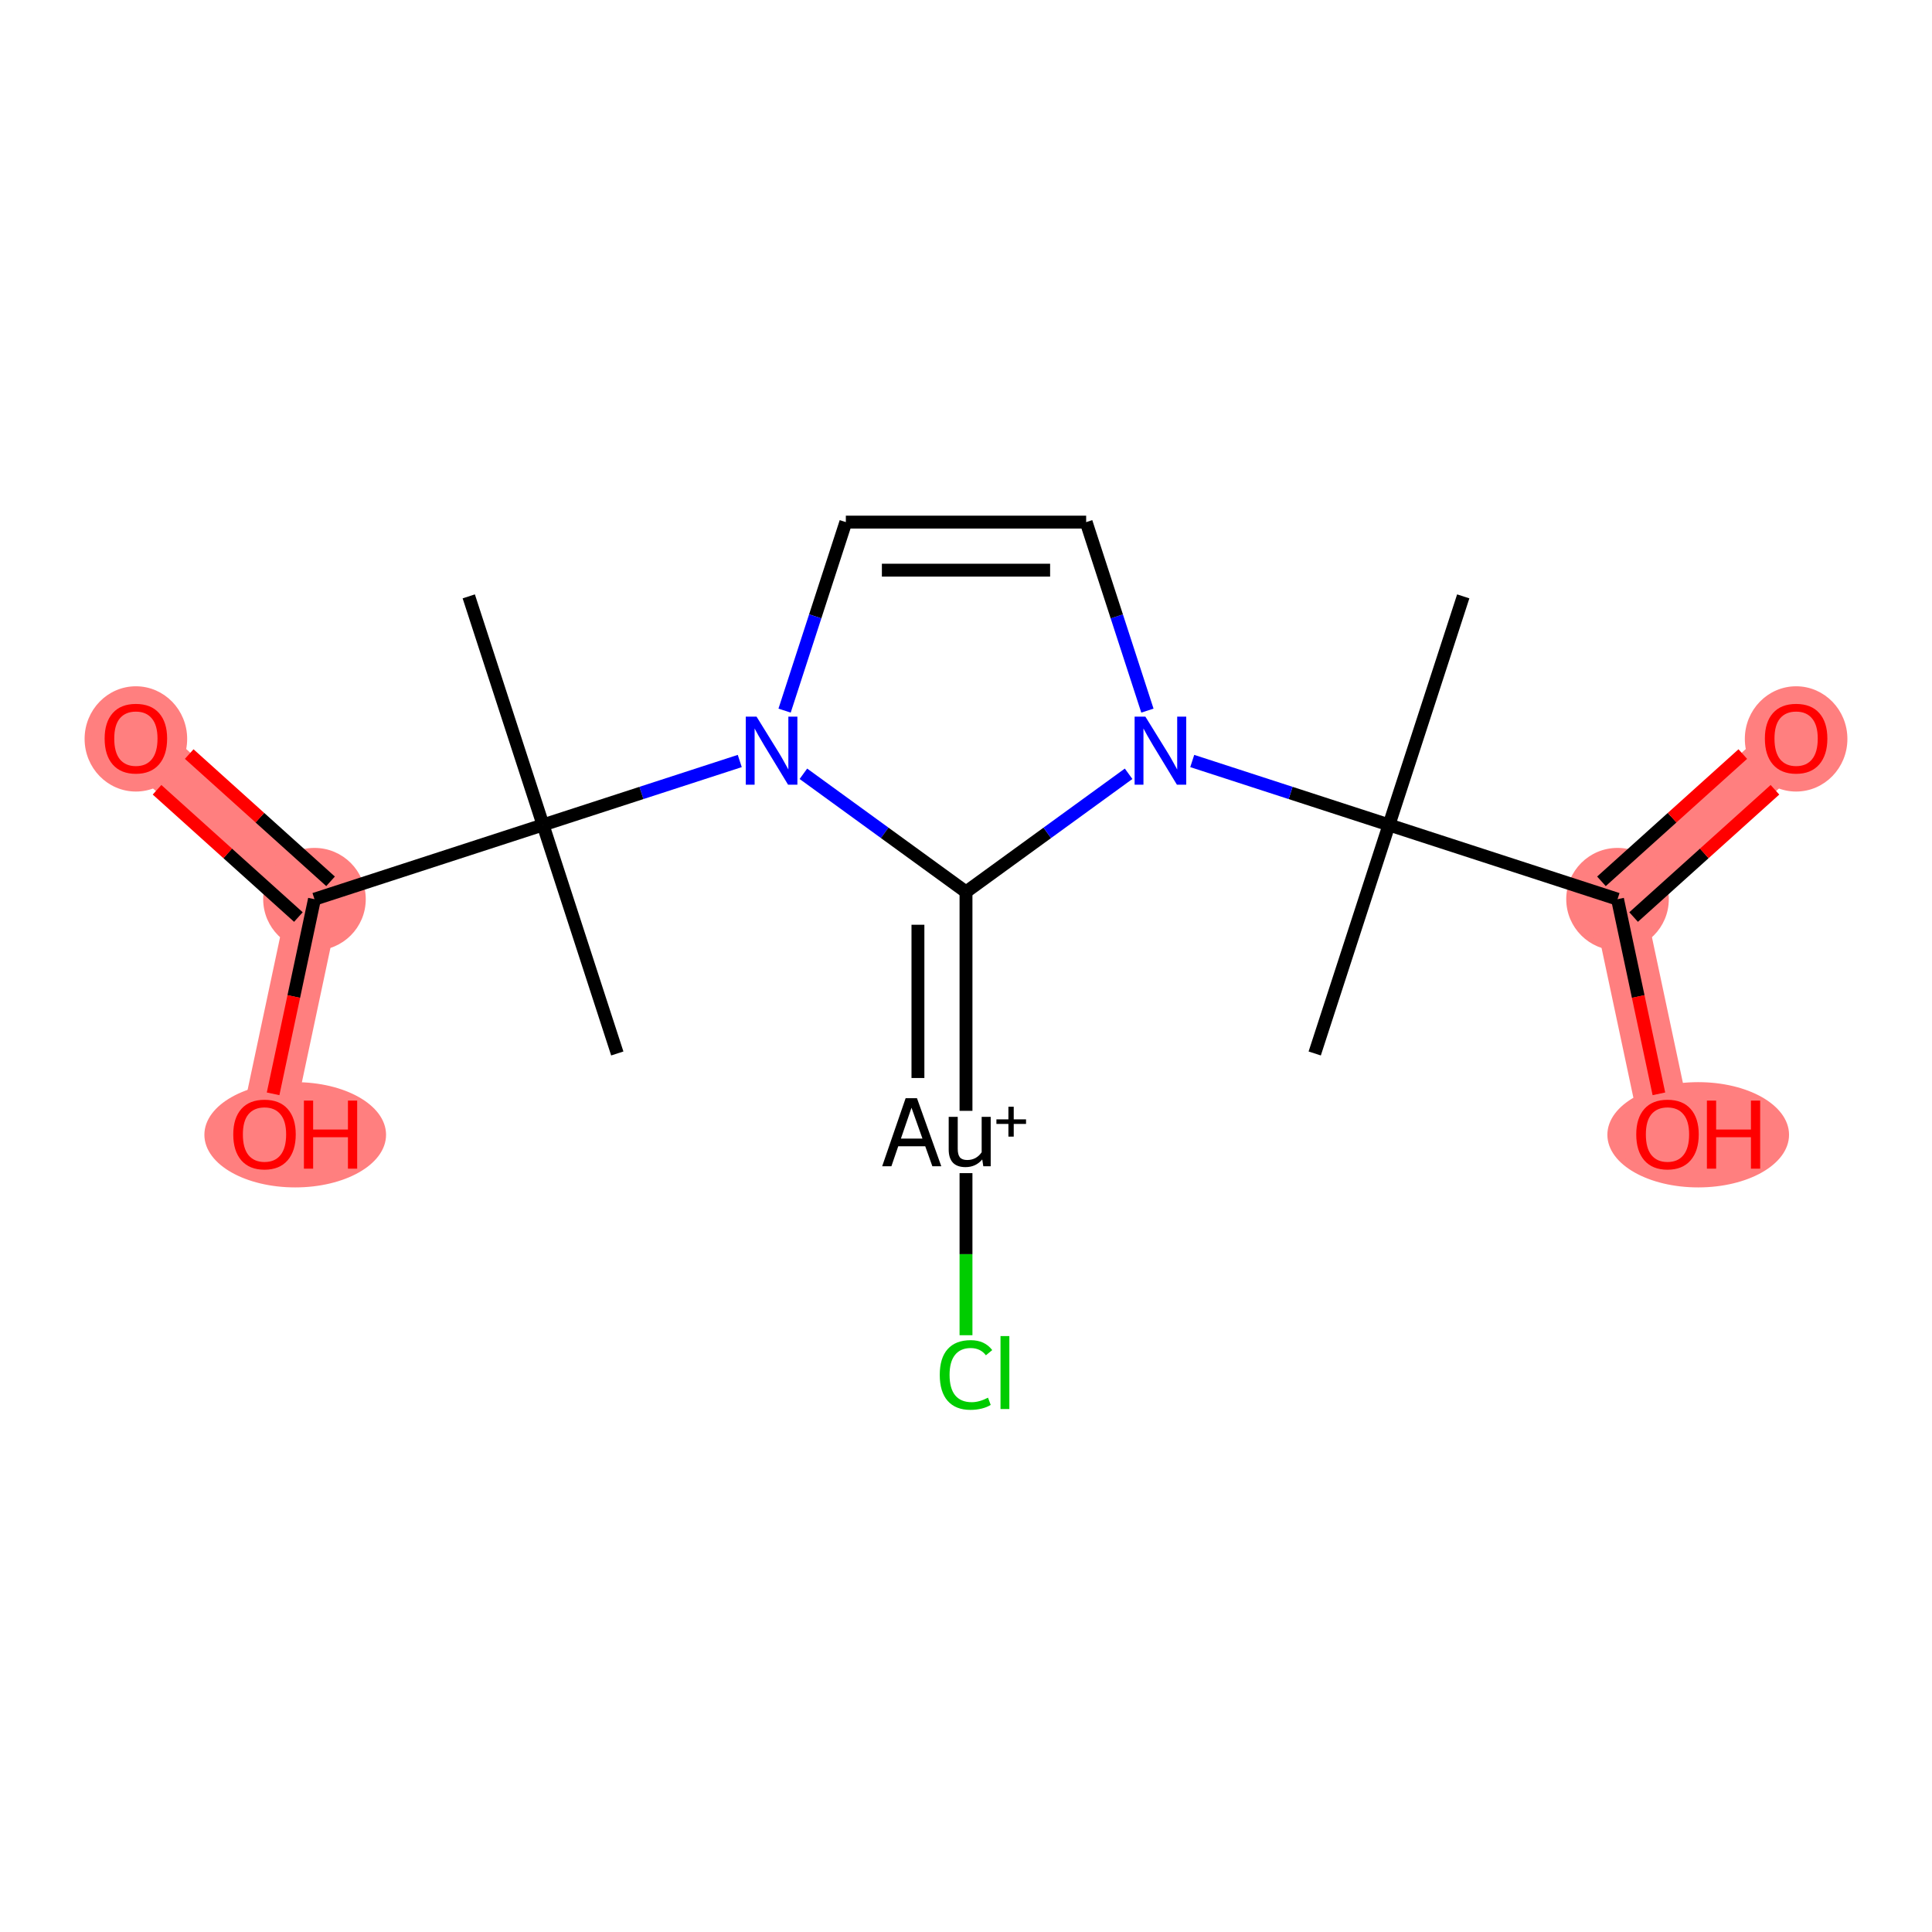 <?xml version='1.0' encoding='iso-8859-1'?>
<svg version='1.1' baseProfile='full'
              xmlns='http://www.w3.org/2000/svg'
                      xmlns:rdkit='http://www.rdkit.org/xml'
                      xmlns:xlink='http://www.w3.org/1999/xlink'
                  xml:space='preserve'
width='300px' height='300px' viewBox='0 0 300 300'>
<!-- END OF HEADER -->
<rect style='opacity:1.0;fill:#FFFFFF;stroke:none' width='300' height='300' x='0' y='0'> </rect>
<rect style='opacity:1.0;fill:#FFFFFF;stroke:none' width='300' height='300' x='0' y='0'> </rect>
<path d='M 251.169,139.625 L 278.9,114.656' style='fill:none;fill-rule:evenodd;stroke:#FF7F7F;stroke-width:8.0px;stroke-linecap:butt;stroke-linejoin:miter;stroke-opacity:1' />
<path d='M 251.169,139.625 L 258.928,176.126' style='fill:none;fill-rule:evenodd;stroke:#FF7F7F;stroke-width:8.0px;stroke-linecap:butt;stroke-linejoin:miter;stroke-opacity:1' />
<path d='M 48.831,139.625 L 21.1,114.656' style='fill:none;fill-rule:evenodd;stroke:#FF7F7F;stroke-width:8.0px;stroke-linecap:butt;stroke-linejoin:miter;stroke-opacity:1' />
<path d='M 48.831,139.625 L 41.072,176.126' style='fill:none;fill-rule:evenodd;stroke:#FF7F7F;stroke-width:8.0px;stroke-linecap:butt;stroke-linejoin:miter;stroke-opacity:1' />
<ellipse cx='251.169' cy='139.625' rx='7.463' ry='7.463'  style='fill:#FF7F7F;fill-rule:evenodd;stroke:#FF7F7F;stroke-width:1.0px;stroke-linecap:butt;stroke-linejoin:miter;stroke-opacity:1' />
<ellipse cx='278.9' cy='114.738' rx='7.463' ry='7.673'  style='fill:#FF7F7F;fill-rule:evenodd;stroke:#FF7F7F;stroke-width:1.0px;stroke-linecap:butt;stroke-linejoin:miter;stroke-opacity:1' />
<ellipse cx='263.697' cy='176.208' rx='13.605' ry='7.673'  style='fill:#FF7F7F;fill-rule:evenodd;stroke:#FF7F7F;stroke-width:1.0px;stroke-linecap:butt;stroke-linejoin:miter;stroke-opacity:1' />
<ellipse cx='48.831' cy='139.625' rx='7.463' ry='7.463'  style='fill:#FF7F7F;fill-rule:evenodd;stroke:#FF7F7F;stroke-width:1.0px;stroke-linecap:butt;stroke-linejoin:miter;stroke-opacity:1' />
<ellipse cx='21.1' cy='114.738' rx='7.463' ry='7.673'  style='fill:#FF7F7F;fill-rule:evenodd;stroke:#FF7F7F;stroke-width:1.0px;stroke-linecap:butt;stroke-linejoin:miter;stroke-opacity:1' />
<ellipse cx='45.842' cy='176.208' rx='13.605' ry='7.673'  style='fill:#FF7F7F;fill-rule:evenodd;stroke:#FF7F7F;stroke-width:1.0px;stroke-linecap:butt;stroke-linejoin:miter;stroke-opacity:1' />
<path class='bond-0 atom-0 atom-1' d='M 227.211,92.604 L 215.679,128.094' style='fill:none;fill-rule:evenodd;stroke:#000000;stroke-width:2.0px;stroke-linecap:butt;stroke-linejoin:miter;stroke-opacity:1' />
<path class='bond-1 atom-1 atom-2' d='M 215.679,128.094 L 204.148,163.583' style='fill:none;fill-rule:evenodd;stroke:#000000;stroke-width:2.0px;stroke-linecap:butt;stroke-linejoin:miter;stroke-opacity:1' />
<path class='bond-2 atom-1 atom-3' d='M 215.679,128.094 L 251.169,139.625' style='fill:none;fill-rule:evenodd;stroke:#000000;stroke-width:2.0px;stroke-linecap:butt;stroke-linejoin:miter;stroke-opacity:1' />
<path class='bond-5 atom-1 atom-6' d='M 215.679,128.094 L 200.405,123.131' style='fill:none;fill-rule:evenodd;stroke:#000000;stroke-width:2.0px;stroke-linecap:butt;stroke-linejoin:miter;stroke-opacity:1' />
<path class='bond-5 atom-1 atom-6' d='M 200.405,123.131 L 185.13,118.168' style='fill:none;fill-rule:evenodd;stroke:#0000FF;stroke-width:2.0px;stroke-linecap:butt;stroke-linejoin:miter;stroke-opacity:1' />
<path class='bond-3 atom-3 atom-4' d='M 253.666,142.398 L 264.64,132.517' style='fill:none;fill-rule:evenodd;stroke:#000000;stroke-width:2.0px;stroke-linecap:butt;stroke-linejoin:miter;stroke-opacity:1' />
<path class='bond-3 atom-3 atom-4' d='M 264.64,132.517 L 275.613,122.637' style='fill:none;fill-rule:evenodd;stroke:#FF0000;stroke-width:2.0px;stroke-linecap:butt;stroke-linejoin:miter;stroke-opacity:1' />
<path class='bond-3 atom-3 atom-4' d='M 248.672,136.852 L 259.646,126.971' style='fill:none;fill-rule:evenodd;stroke:#000000;stroke-width:2.0px;stroke-linecap:butt;stroke-linejoin:miter;stroke-opacity:1' />
<path class='bond-3 atom-3 atom-4' d='M 259.646,126.971 L 270.619,117.09' style='fill:none;fill-rule:evenodd;stroke:#FF0000;stroke-width:2.0px;stroke-linecap:butt;stroke-linejoin:miter;stroke-opacity:1' />
<path class='bond-4 atom-3 atom-5' d='M 251.169,139.625 L 254.381,154.737' style='fill:none;fill-rule:evenodd;stroke:#000000;stroke-width:2.0px;stroke-linecap:butt;stroke-linejoin:miter;stroke-opacity:1' />
<path class='bond-4 atom-3 atom-5' d='M 254.381,154.737 L 257.593,169.849' style='fill:none;fill-rule:evenodd;stroke:#FF0000;stroke-width:2.0px;stroke-linecap:butt;stroke-linejoin:miter;stroke-opacity:1' />
<path class='bond-6 atom-6 atom-7' d='M 178.169,110.345 L 173.414,95.709' style='fill:none;fill-rule:evenodd;stroke:#0000FF;stroke-width:2.0px;stroke-linecap:butt;stroke-linejoin:miter;stroke-opacity:1' />
<path class='bond-6 atom-6 atom-7' d='M 173.414,95.709 L 168.658,81.073' style='fill:none;fill-rule:evenodd;stroke:#000000;stroke-width:2.0px;stroke-linecap:butt;stroke-linejoin:miter;stroke-opacity:1' />
<path class='bond-18 atom-16 atom-6' d='M 150,138.496 L 162.624,129.324' style='fill:none;fill-rule:evenodd;stroke:#000000;stroke-width:2.0px;stroke-linecap:butt;stroke-linejoin:miter;stroke-opacity:1' />
<path class='bond-18 atom-16 atom-6' d='M 162.624,129.324 L 175.249,120.152' style='fill:none;fill-rule:evenodd;stroke:#0000FF;stroke-width:2.0px;stroke-linecap:butt;stroke-linejoin:miter;stroke-opacity:1' />
<path class='bond-7 atom-7 atom-8' d='M 168.658,81.073 L 131.342,81.073' style='fill:none;fill-rule:evenodd;stroke:#000000;stroke-width:2.0px;stroke-linecap:butt;stroke-linejoin:miter;stroke-opacity:1' />
<path class='bond-7 atom-7 atom-8' d='M 163.061,88.536 L 136.939,88.536' style='fill:none;fill-rule:evenodd;stroke:#000000;stroke-width:2.0px;stroke-linecap:butt;stroke-linejoin:miter;stroke-opacity:1' />
<path class='bond-8 atom-8 atom-9' d='M 131.342,81.073 L 126.586,95.709' style='fill:none;fill-rule:evenodd;stroke:#000000;stroke-width:2.0px;stroke-linecap:butt;stroke-linejoin:miter;stroke-opacity:1' />
<path class='bond-8 atom-8 atom-9' d='M 126.586,95.709 L 121.831,110.345' style='fill:none;fill-rule:evenodd;stroke:#0000FF;stroke-width:2.0px;stroke-linecap:butt;stroke-linejoin:miter;stroke-opacity:1' />
<path class='bond-9 atom-9 atom-10' d='M 114.87,118.168 L 99.595,123.131' style='fill:none;fill-rule:evenodd;stroke:#0000FF;stroke-width:2.0px;stroke-linecap:butt;stroke-linejoin:miter;stroke-opacity:1' />
<path class='bond-9 atom-9 atom-10' d='M 99.595,123.131 L 84.321,128.094' style='fill:none;fill-rule:evenodd;stroke:#000000;stroke-width:2.0px;stroke-linecap:butt;stroke-linejoin:miter;stroke-opacity:1' />
<path class='bond-15 atom-9 atom-16' d='M 124.751,120.152 L 137.376,129.324' style='fill:none;fill-rule:evenodd;stroke:#0000FF;stroke-width:2.0px;stroke-linecap:butt;stroke-linejoin:miter;stroke-opacity:1' />
<path class='bond-15 atom-9 atom-16' d='M 137.376,129.324 L 150,138.496' style='fill:none;fill-rule:evenodd;stroke:#000000;stroke-width:2.0px;stroke-linecap:butt;stroke-linejoin:miter;stroke-opacity:1' />
<path class='bond-10 atom-10 atom-11' d='M 84.321,128.094 L 72.789,92.604' style='fill:none;fill-rule:evenodd;stroke:#000000;stroke-width:2.0px;stroke-linecap:butt;stroke-linejoin:miter;stroke-opacity:1' />
<path class='bond-11 atom-10 atom-12' d='M 84.321,128.094 L 95.852,163.583' style='fill:none;fill-rule:evenodd;stroke:#000000;stroke-width:2.0px;stroke-linecap:butt;stroke-linejoin:miter;stroke-opacity:1' />
<path class='bond-12 atom-10 atom-13' d='M 84.321,128.094 L 48.831,139.625' style='fill:none;fill-rule:evenodd;stroke:#000000;stroke-width:2.0px;stroke-linecap:butt;stroke-linejoin:miter;stroke-opacity:1' />
<path class='bond-13 atom-13 atom-14' d='M 51.328,136.852 L 40.354,126.971' style='fill:none;fill-rule:evenodd;stroke:#000000;stroke-width:2.0px;stroke-linecap:butt;stroke-linejoin:miter;stroke-opacity:1' />
<path class='bond-13 atom-13 atom-14' d='M 40.354,126.971 L 29.381,117.09' style='fill:none;fill-rule:evenodd;stroke:#FF0000;stroke-width:2.0px;stroke-linecap:butt;stroke-linejoin:miter;stroke-opacity:1' />
<path class='bond-13 atom-13 atom-14' d='M 46.334,142.398 L 35.36,132.517' style='fill:none;fill-rule:evenodd;stroke:#000000;stroke-width:2.0px;stroke-linecap:butt;stroke-linejoin:miter;stroke-opacity:1' />
<path class='bond-13 atom-13 atom-14' d='M 35.36,132.517 L 24.387,122.637' style='fill:none;fill-rule:evenodd;stroke:#FF0000;stroke-width:2.0px;stroke-linecap:butt;stroke-linejoin:miter;stroke-opacity:1' />
<path class='bond-14 atom-13 atom-15' d='M 48.831,139.625 L 45.619,154.737' style='fill:none;fill-rule:evenodd;stroke:#000000;stroke-width:2.0px;stroke-linecap:butt;stroke-linejoin:miter;stroke-opacity:1' />
<path class='bond-14 atom-13 atom-15' d='M 45.619,154.737 L 42.407,169.849' style='fill:none;fill-rule:evenodd;stroke:#FF0000;stroke-width:2.0px;stroke-linecap:butt;stroke-linejoin:miter;stroke-opacity:1' />
<path class='bond-16 atom-16 atom-17' d='M 150,138.496 L 150,172.491' style='fill:none;fill-rule:evenodd;stroke:#000000;stroke-width:2.0px;stroke-linecap:butt;stroke-linejoin:miter;stroke-opacity:1' />
<path class='bond-16 atom-16 atom-17' d='M 142.537,143.595 L 142.537,167.392' style='fill:none;fill-rule:evenodd;stroke:#000000;stroke-width:2.0px;stroke-linecap:butt;stroke-linejoin:miter;stroke-opacity:1' />
<path class='bond-17 atom-17 atom-18' d='M 150,182.164 L 150,194.748' style='fill:none;fill-rule:evenodd;stroke:#000000;stroke-width:2.0px;stroke-linecap:butt;stroke-linejoin:miter;stroke-opacity:1' />
<path class='bond-17 atom-17 atom-18' d='M 150,194.748 L 150,207.332' style='fill:none;fill-rule:evenodd;stroke:#00CC00;stroke-width:2.0px;stroke-linecap:butt;stroke-linejoin:miter;stroke-opacity:1' />
<path  class='atom-4' d='M 274.049 114.685
Q 274.049 112.148, 275.303 110.73
Q 276.557 109.312, 278.9 109.312
Q 281.244 109.312, 282.498 110.73
Q 283.752 112.148, 283.752 114.685
Q 283.752 117.253, 282.483 118.716
Q 281.214 120.163, 278.9 120.163
Q 276.572 120.163, 275.303 118.716
Q 274.049 117.268, 274.049 114.685
M 278.9 118.969
Q 280.512 118.969, 281.378 117.895
Q 282.259 116.805, 282.259 114.685
Q 282.259 112.611, 281.378 111.566
Q 280.512 110.506, 278.9 110.506
Q 277.288 110.506, 276.408 111.551
Q 275.542 112.596, 275.542 114.685
Q 275.542 116.82, 276.408 117.895
Q 277.288 118.969, 278.9 118.969
' fill='#FF0000'/>
<path  class='atom-5' d='M 254.076 176.156
Q 254.076 173.618, 255.33 172.2
Q 256.584 170.782, 258.928 170.782
Q 261.271 170.782, 262.525 172.2
Q 263.779 173.618, 263.779 176.156
Q 263.779 178.723, 262.51 180.186
Q 261.241 181.634, 258.928 181.634
Q 256.599 181.634, 255.33 180.186
Q 254.076 178.738, 254.076 176.156
M 258.928 180.439
Q 260.54 180.439, 261.405 179.365
Q 262.286 178.275, 262.286 176.156
Q 262.286 174.081, 261.405 173.036
Q 260.54 171.976, 258.928 171.976
Q 257.315 171.976, 256.435 173.021
Q 255.569 174.066, 255.569 176.156
Q 255.569 178.29, 256.435 179.365
Q 257.315 180.439, 258.928 180.439
' fill='#FF0000'/>
<path  class='atom-5' d='M 265.047 170.901
L 266.48 170.901
L 266.48 175.394
L 271.884 175.394
L 271.884 170.901
L 273.317 170.901
L 273.317 181.469
L 271.884 181.469
L 271.884 176.588
L 266.48 176.588
L 266.48 181.469
L 265.047 181.469
L 265.047 170.901
' fill='#FF0000'/>
<path  class='atom-6' d='M 177.853 111.278
L 181.316 116.876
Q 181.66 117.428, 182.212 118.428
Q 182.764 119.428, 182.794 119.488
L 182.794 111.278
L 184.197 111.278
L 184.197 121.846
L 182.749 121.846
L 179.033 115.726
Q 178.6 115.01, 178.137 114.189
Q 177.689 113.368, 177.555 113.114
L 177.555 121.846
L 176.182 121.846
L 176.182 111.278
L 177.853 111.278
' fill='#0000FF'/>
<path  class='atom-9' d='M 117.475 111.278
L 120.938 116.876
Q 121.281 117.428, 121.833 118.428
Q 122.385 119.428, 122.415 119.488
L 122.415 111.278
L 123.818 111.278
L 123.818 121.846
L 122.37 121.846
L 118.654 115.726
Q 118.221 115.01, 117.758 114.189
Q 117.31 113.368, 117.176 113.114
L 117.176 121.846
L 115.803 121.846
L 115.803 111.278
L 117.475 111.278
' fill='#0000FF'/>
<path  class='atom-14' d='M 16.248 114.685
Q 16.248 112.148, 17.502 110.73
Q 18.756 109.312, 21.1 109.312
Q 23.443 109.312, 24.697 110.73
Q 25.951 112.148, 25.951 114.685
Q 25.951 117.253, 24.682 118.716
Q 23.413 120.163, 21.1 120.163
Q 18.771 120.163, 17.502 118.716
Q 16.248 117.268, 16.248 114.685
M 21.1 118.969
Q 22.712 118.969, 23.577 117.895
Q 24.458 116.805, 24.458 114.685
Q 24.458 112.611, 23.577 111.566
Q 22.712 110.506, 21.1 110.506
Q 19.488 110.506, 18.607 111.551
Q 17.741 112.596, 17.741 114.685
Q 17.741 116.82, 18.607 117.895
Q 19.488 118.969, 21.1 118.969
' fill='#FF0000'/>
<path  class='atom-15' d='M 36.221 176.156
Q 36.221 173.618, 37.475 172.2
Q 38.729 170.782, 41.072 170.782
Q 43.416 170.782, 44.67 172.2
Q 45.924 173.618, 45.924 176.156
Q 45.924 178.723, 44.655 180.186
Q 43.386 181.634, 41.072 181.634
Q 38.744 181.634, 37.475 180.186
Q 36.221 178.738, 36.221 176.156
M 41.072 180.439
Q 42.684 180.439, 43.55 179.365
Q 44.431 178.275, 44.431 176.156
Q 44.431 174.081, 43.55 173.036
Q 42.684 171.976, 41.072 171.976
Q 39.46 171.976, 38.58 173.021
Q 37.714 174.066, 37.714 176.156
Q 37.714 178.29, 38.58 179.365
Q 39.46 180.439, 41.072 180.439
' fill='#FF0000'/>
<path  class='atom-15' d='M 47.192 170.901
L 48.625 170.901
L 48.625 175.394
L 54.029 175.394
L 54.029 170.901
L 55.462 170.901
L 55.462 181.469
L 54.029 181.469
L 54.029 176.588
L 48.625 176.588
L 48.625 181.469
L 47.192 181.469
L 47.192 170.901
' fill='#FF0000'/>
<path  class='atom-17' d='M 144.776 181.096
L 143.671 177.992
L 139.477 177.992
L 138.417 181.096
L 136.984 181.096
L 140.626 170.528
L 142.387 170.528
L 146.164 181.096
L 144.776 181.096
M 139.895 176.798
L 143.238 176.798
L 141.537 172.006
L 139.895 176.798
' fill='#000000'/>
<path  class='atom-17' d='M 153.836 173.424
L 153.836 181.096
L 152.687 181.096
L 152.523 180.037
Q 151.523 181.231, 149.925 181.231
Q 148.627 181.231, 147.97 180.544
Q 147.313 179.843, 147.313 178.499
L 147.313 173.424
L 148.716 173.424
L 148.716 178.395
Q 148.716 179.305, 149.06 179.723
Q 149.418 180.126, 150.194 180.126
Q 150.896 180.126, 151.478 179.813
Q 152.06 179.484, 152.433 178.917
L 152.433 173.424
L 153.836 173.424
' fill='#000000'/>
<path  class='atom-17' d='M 154.723 173.814
L 156.585 173.814
L 156.585 171.854
L 157.412 171.854
L 157.412 173.814
L 159.323 173.814
L 159.323 174.523
L 157.412 174.523
L 157.412 176.494
L 156.585 176.494
L 156.585 174.523
L 154.723 174.523
L 154.723 173.814
' fill='#000000'/>
<path  class='atom-18' d='M 145.925 213.494
Q 145.925 210.867, 147.149 209.494
Q 148.388 208.106, 150.731 208.106
Q 152.911 208.106, 154.075 209.643
L 153.09 210.449
Q 152.239 209.33, 150.731 209.33
Q 149.134 209.33, 148.283 210.405
Q 147.448 211.464, 147.448 213.494
Q 147.448 215.584, 148.313 216.659
Q 149.194 217.733, 150.896 217.733
Q 152.06 217.733, 153.418 217.032
L 153.836 218.151
Q 153.284 218.51, 152.448 218.719
Q 151.612 218.928, 150.687 218.928
Q 148.388 218.928, 147.149 217.524
Q 145.925 216.121, 145.925 213.494
' fill='#00CC00'/>
<path  class='atom-18' d='M 155.359 207.464
L 156.732 207.464
L 156.732 218.793
L 155.359 218.793
L 155.359 207.464
' fill='#00CC00'/>
</svg>
